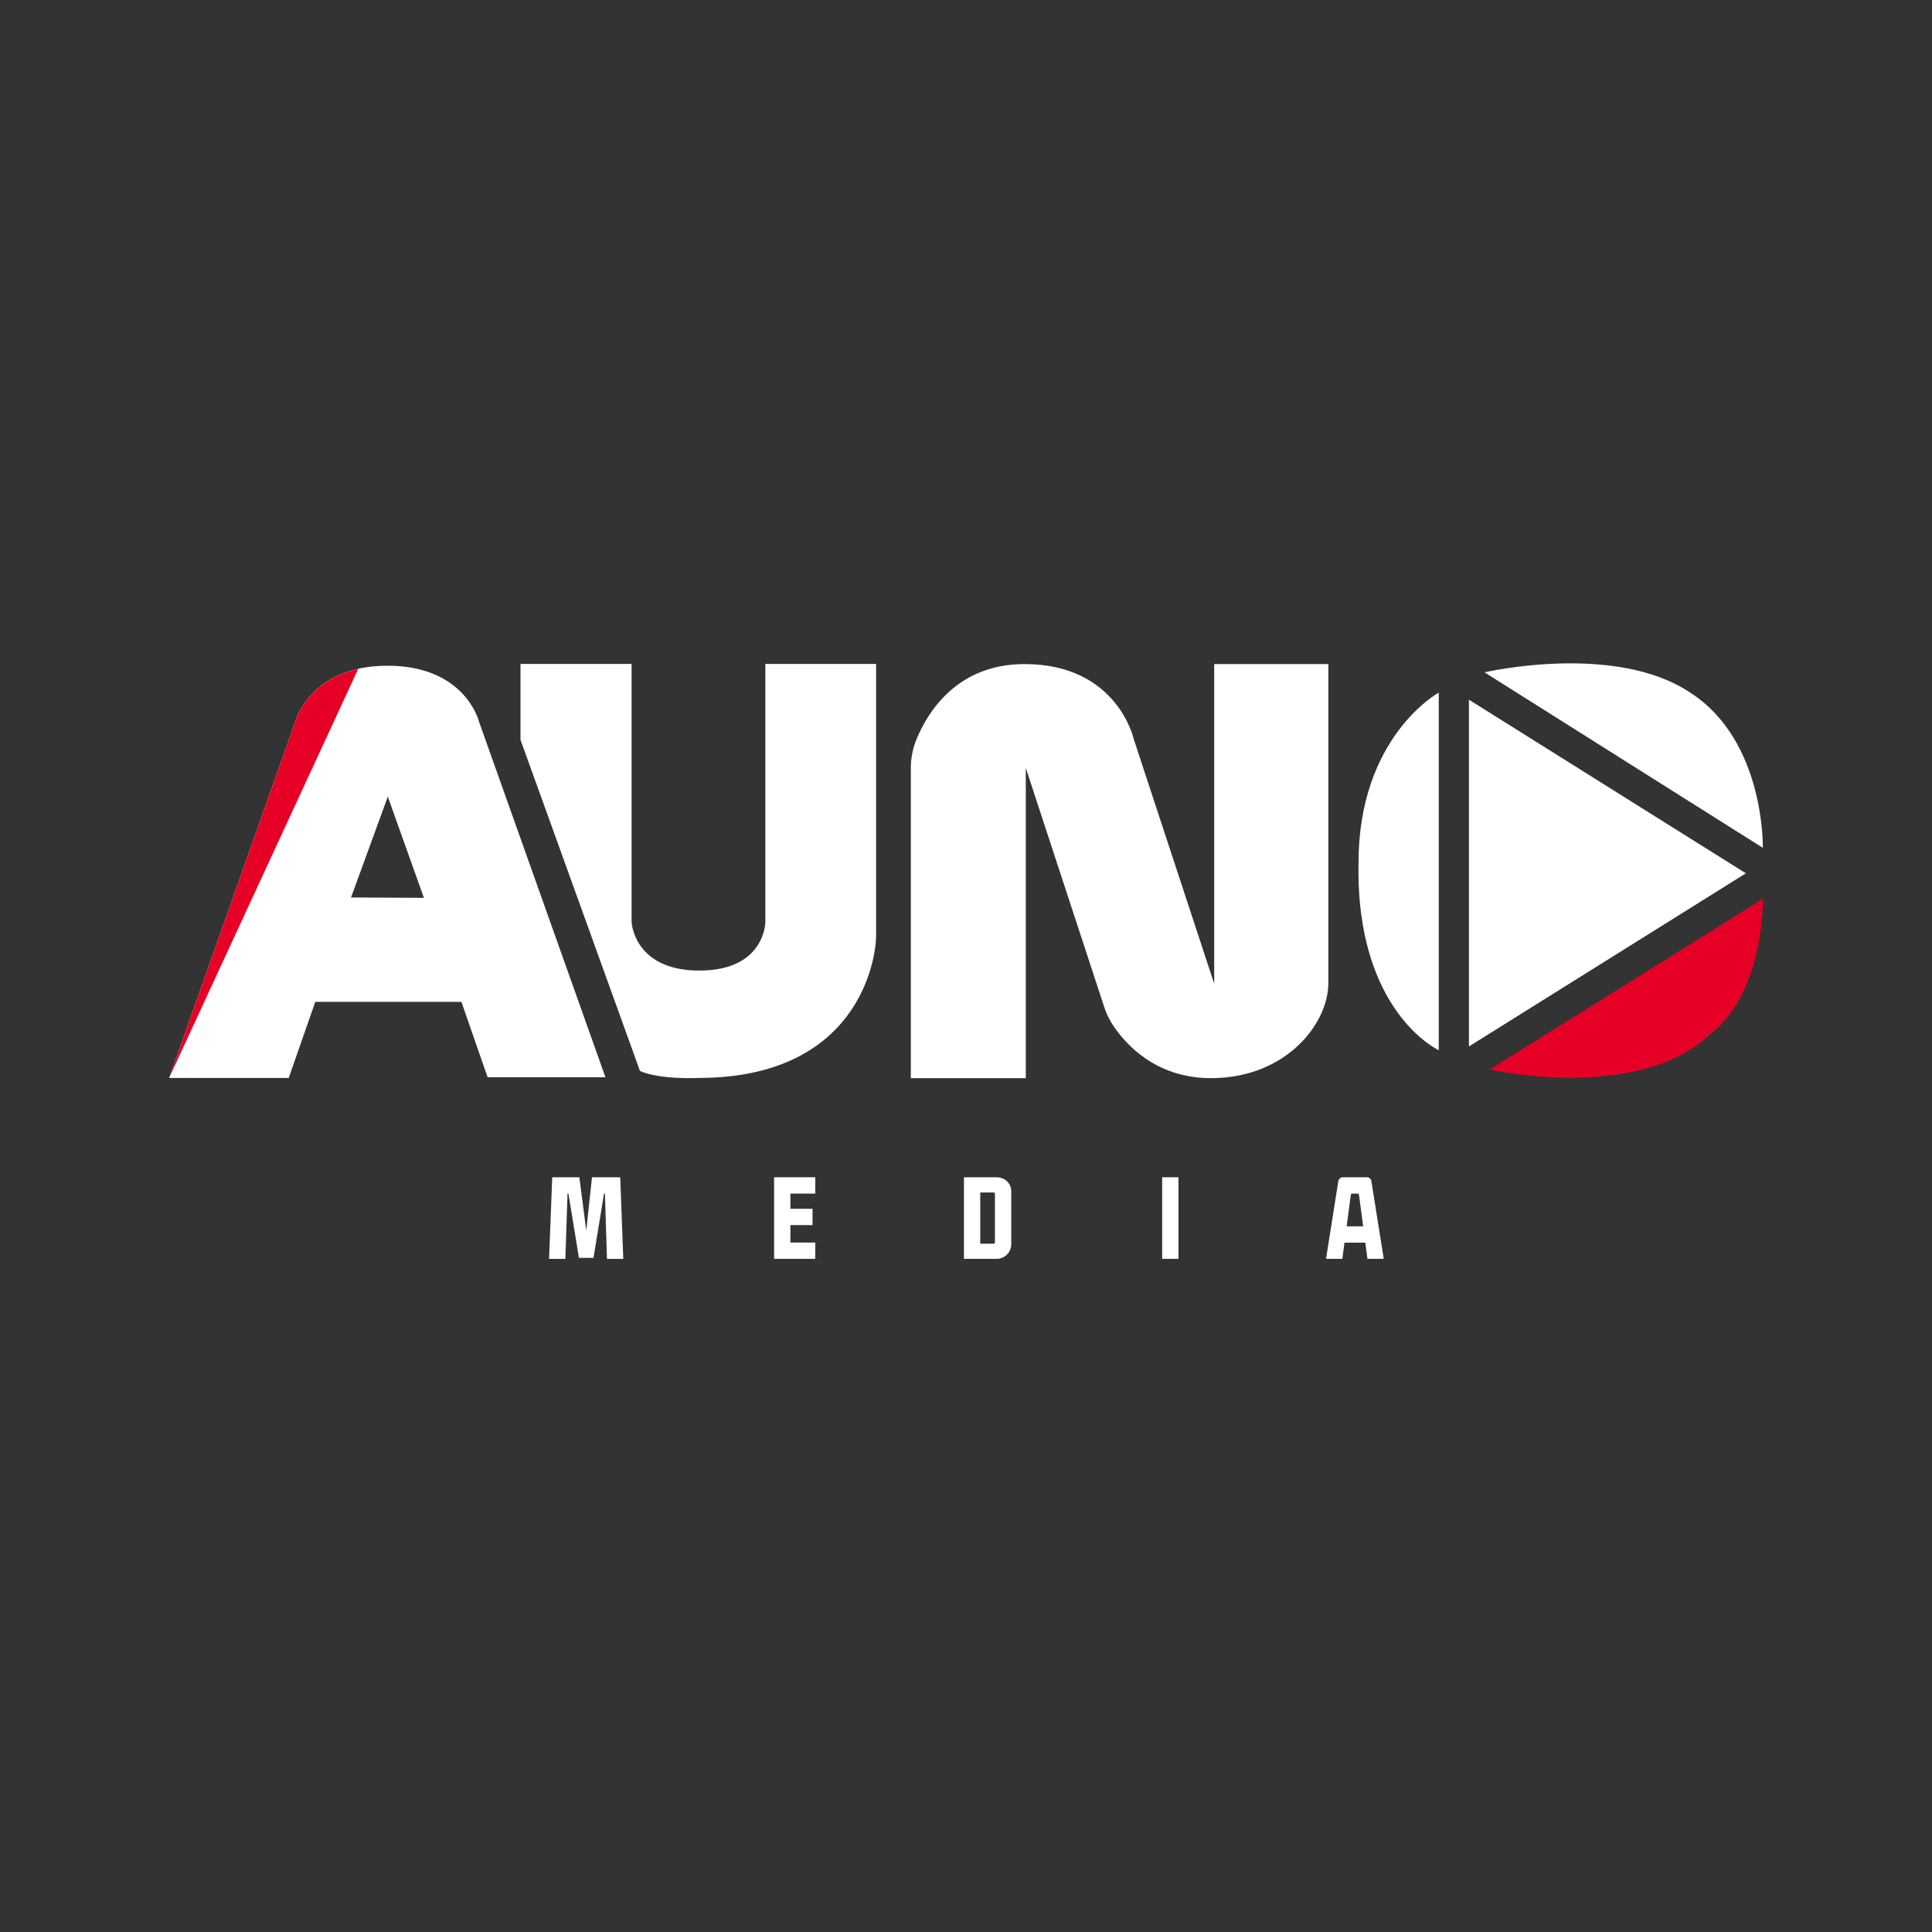 <?xml version="1.0" encoding="utf-8"?>
<!-- Generator: Adobe Illustrator 27.9.0, SVG Export Plug-In . SVG Version: 6.00 Build 0)  -->
<svg version="1.1" xmlns="http://www.w3.org/2000/svg" xmlns:xlink="http://www.w3.org/1999/xlink" x="0px" y="0px"
	 viewBox="0 0 1080 1080" style="enable-background:new 0 0 1080 1080;" xml:space="preserve">
<rect x="0" y="0" width="1080" height="1080" fill="#333333" stroke="none"/>
<style type="text/css">
	.st0{fill:#FFFFFF;}
	.st1{fill:#E60026;}
</style>
<g id="Layer_3_copy">
</g>
<g id="Layer_3_copy_2">
	<path class="st0" d="M267.62,403c0,0-7.71-30.86-51.03-30.86c-43.32,0-51.43,31.05-51.43,31.05L94.54,602.58h66.86l14.84-42.53
		h81.69l14.64,42.13h65.87L267.62,403z M196.22,501.7l20.57-56.37l20.18,56.57L196.22,501.7z"/>
	<path class="st0" d="M290.96,371.15h62.11v144.3c0,0,1.19,27.1,37.88,27.1s36.89-27,36.89-27v-144.4h61.91c0,0,0,136.08,0,151.81
		c0,13.75-10.15,79.62-99.4,79.62c0,0-21.26,1.12-32.6-3.89l-66.79-185.14V371.15z"/>
	<path class="st0" d="M509.14,602.69h64.29V429.3l43.84,133.63c1.17,3.58,2.79,6.99,4.87,10.14c6.8,10.3,23.69,29.62,54.74,29.62
		c42.33,0,65.68-30.77,65.68-53.05s0-178.42,0-178.42h-63.82V549.9l-44.84-136.35c0,0-8.97-42.33-61.19-42.33
		c-37.76,0-54.14,26.95-60.32,41.89c-2.14,5.17-3.24,10.71-3.24,16.31V602.69z"/>
	<path class="st0" d="M804.26,387.17v199.91c0,0-46.42-21.36-44.84-104.7C759.42,411.7,804.26,387.17,804.26,387.17z"/>
	<path class="st0" d="M829.84,375.83l155.6,98.11c0,0,1.32-59.87-40.62-86.77C902.63,358.95,829.84,375.83,829.84,375.83z"/>
	<path class="st1" d="M832.74,597.9l152.71-95.47c0,0,1.05,51.16-28.49,74.9C916.61,616.89,832.74,597.9,832.74,597.9z"/>
	<polygon class="st0" points="821.14,584.97 821.14,391.13 975.95,488.18 	"/>
	<path class="st0" d="M327.73,687.92l3.19-29.81h15.79l1.71,45.61h-9.12l-1.14-36.48h-0.51l-5.87,35.91h-8.15l-5.87-35.91h-0.51
		l-1.2,36.48h-9.12l1.77-45.61h15.16L327.73,687.92z"/>
	<path class="st0" d="M455.75,667.23h-13.91v8.49h12.37v9.12h-12.37v9.75h13.91v9.12h-23.03V658.1h23.03V667.23z"/>
	<path class="st0" d="M565.3,665.97v29.53c0,4.56-3.65,8.21-8.21,8.21h-18.24V658.1h18.24C561.66,658.1,565.3,661.41,565.3,665.97z
		 M556.18,694.36v-26.91c0-0.57-0.23-0.85-0.8-0.85h-7.41v28.62h7.41C555.96,695.22,556.18,694.93,556.18,694.36z"/>
	<path class="st0" d="M658.78,703.71h-9.12V658.1h9.12V703.71z"/>
	<path class="st0" d="M751.58,694.65l-1.2,9.06h-9.12l6.9-43.67c0.17-0.91,1.25-1.94,2.45-1.94h13.51c1.2,0,2.28,0.97,2.45,1.94
		l6.96,43.67h-9.12l-1.2-9.06H751.58z M759.73,668.31c-0.06-0.8-0.4-1.08-0.74-1.08h-3.19c-0.4,0-0.68,0.29-0.74,1.08l-2.28,17.22
		h9.24L759.73,668.31z"/>
	<path class="st1" d="M165.16,403.19L94.54,602.58l105.74-228.74C171.16,380.31,165.16,403.19,165.16,403.19z"/>
</g>
</svg>
